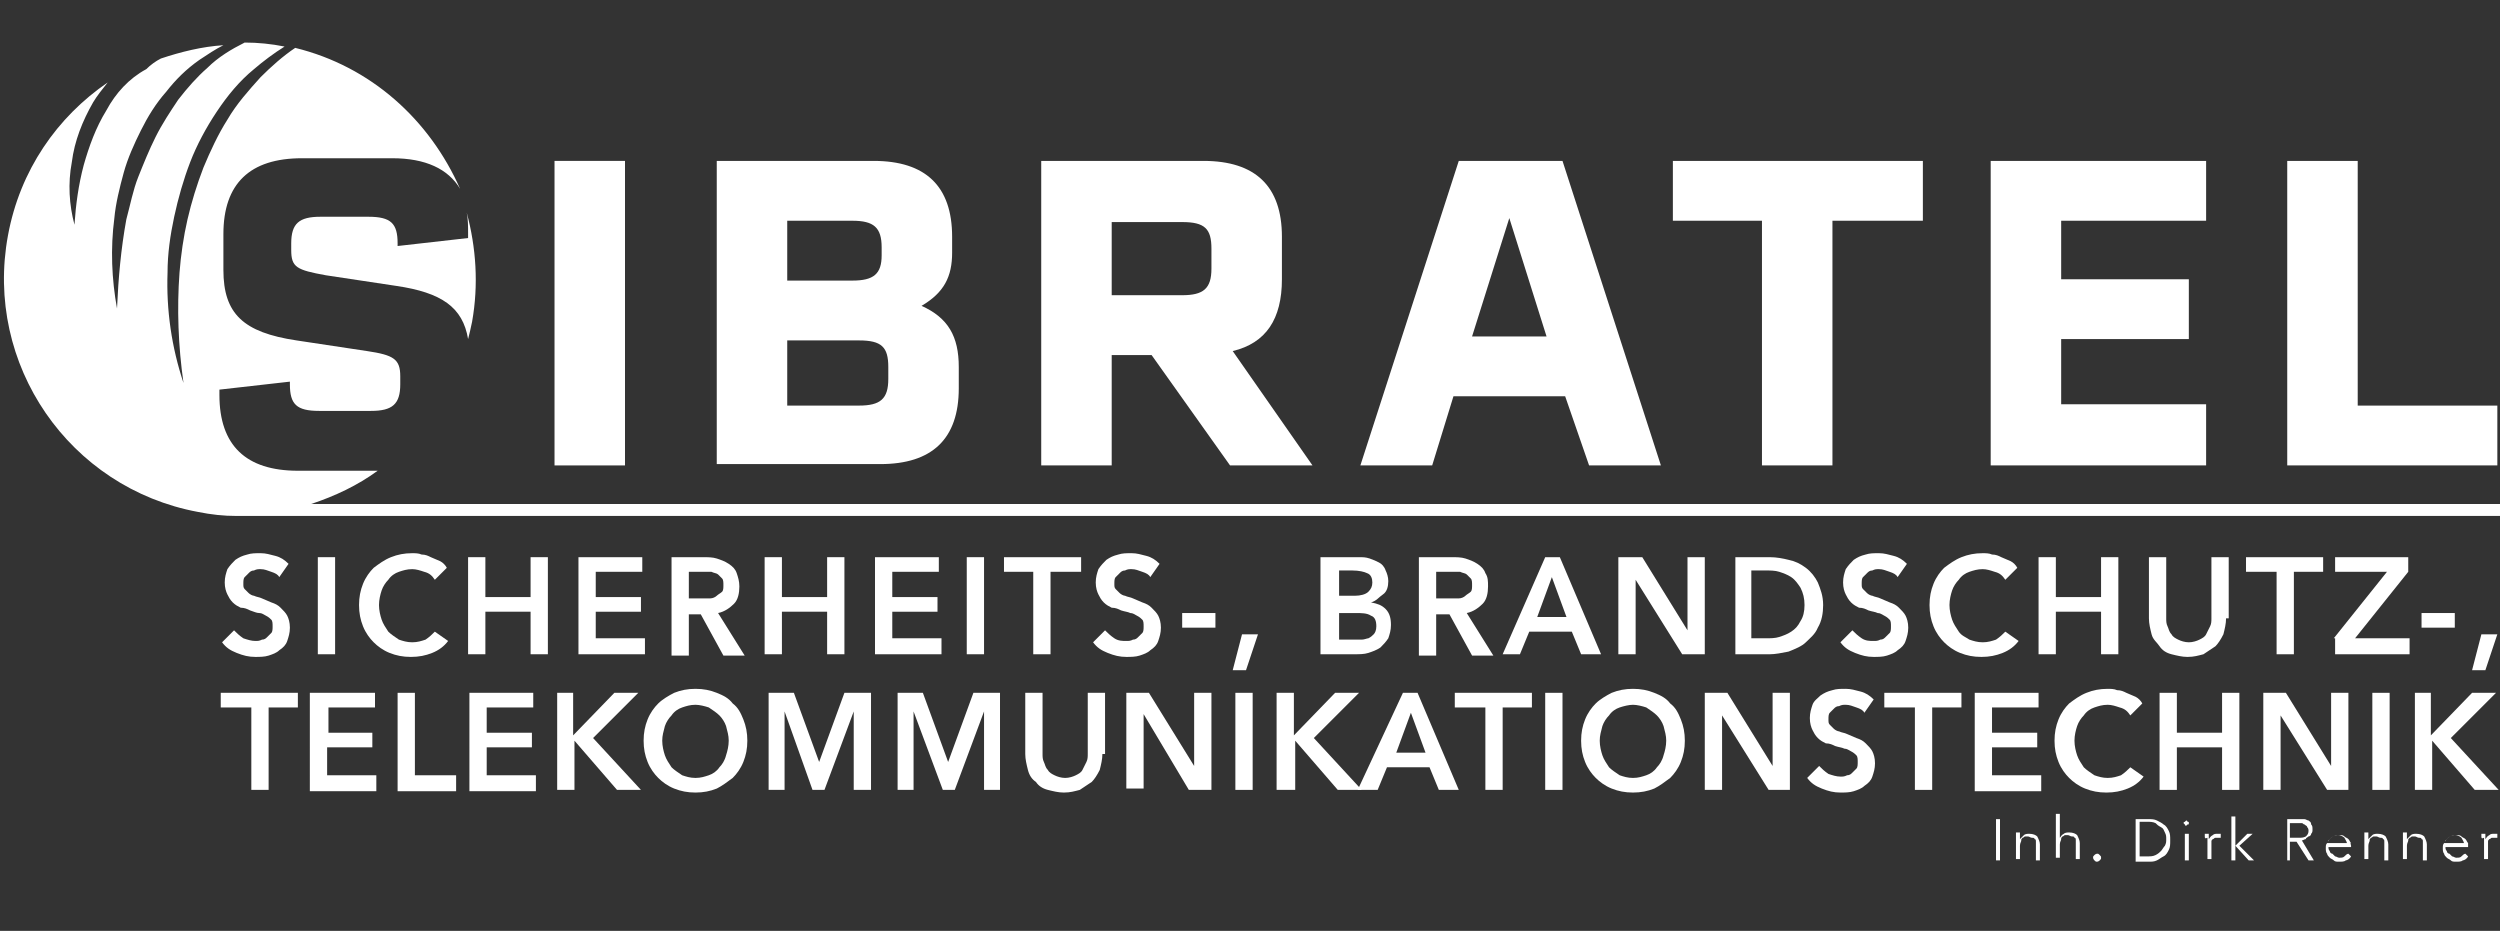 <?xml version="1.0" encoding="utf-8"?>
<!-- Generator: Adobe Illustrator 25.0.1, SVG Export Plug-In . SVG Version: 6.00 Build 0)  -->
<svg version="1.1" id="Ebene_1" xmlns="http://www.w3.org/2000/svg" xmlns:xlink="http://www.w3.org/1999/xlink" x="0px" y="0px"
	 viewBox="0 0 188 70" style="enable-background:new 0 0 188 70;" xml:space="preserve">
<rect x="0" y="0" width="188" height="70" fill="#333333" stroke="none"/>
<style type="text/css">
	.st0{fill:#FFFFFF;}
</style>
<g>
	<g>
		<path class="st0" d="M150.4,64.7h-0.3v-3.1h0.3V64.7z"/>
		<path class="st0" d="M151.9,62.7c0,0.1,0,0.1,0,0.2c0,0.1,0,0.1,0,0.2h0c0.1-0.1,0.2-0.2,0.3-0.3c0.1-0.1,0.3-0.1,0.4-0.1
			c0.3,0,0.5,0.1,0.6,0.2c0.1,0.2,0.2,0.4,0.2,0.6v1.2h-0.3v-1.1c0-0.1,0-0.2,0-0.3c0-0.1,0-0.2-0.1-0.2c0-0.1-0.1-0.1-0.2-0.1
			s-0.2-0.1-0.3-0.1c-0.1,0-0.2,0-0.2,0c-0.1,0-0.1,0.1-0.2,0.1c-0.1,0.1-0.1,0.1-0.1,0.2c0,0.1-0.1,0.2-0.1,0.4v1h-0.3v-1.6
			c0-0.1,0-0.1,0-0.2c0-0.1,0-0.2,0-0.2H151.9z"/>
		<path class="st0" d="M154.9,63c0.1-0.1,0.1-0.2,0.3-0.3c0.1-0.1,0.3-0.1,0.4-0.1c0.3,0,0.5,0.1,0.6,0.2c0.1,0.2,0.2,0.4,0.2,0.6
			v1.2h-0.3v-1.1c0-0.1,0-0.2,0-0.3c0-0.1,0-0.2-0.1-0.2c0-0.1-0.1-0.1-0.2-0.1c-0.1,0-0.2-0.1-0.3-0.1c-0.1,0-0.2,0-0.2,0
			c-0.1,0-0.1,0.1-0.2,0.1c-0.1,0.1-0.1,0.1-0.1,0.2c0,0.1-0.1,0.2-0.1,0.4v1h-0.3v-3.3h0.3L154.9,63L154.9,63z"/>
		<path class="st0" d="M158,64.5c0,0.1,0,0.1-0.1,0.2c0,0-0.1,0.1-0.2,0.1c-0.1,0-0.1,0-0.2-0.1c0,0-0.1-0.1-0.1-0.2s0-0.1,0.1-0.2
			c0,0,0.1-0.1,0.2-0.1c0.1,0,0.1,0,0.2,0.1C158,64.4,158,64.4,158,64.5z"/>
		<path class="st0" d="M160.6,61.6h1c0.2,0,0.4,0,0.6,0.1s0.4,0.2,0.5,0.3c0.2,0.1,0.3,0.3,0.4,0.5c0.1,0.2,0.1,0.4,0.1,0.7
			c0,0.3,0,0.5-0.1,0.7c-0.1,0.2-0.2,0.4-0.4,0.5c-0.2,0.1-0.3,0.2-0.5,0.3c-0.2,0.1-0.4,0.1-0.6,0.1h-1V61.6z M160.9,64.4h0.6
			c0.2,0,0.4,0,0.6-0.1c0.2-0.1,0.3-0.2,0.4-0.3c0.1-0.1,0.2-0.3,0.3-0.4c0.1-0.2,0.1-0.3,0.1-0.5c0-0.2,0-0.3-0.1-0.5
			c-0.1-0.2-0.1-0.3-0.3-0.4s-0.3-0.2-0.4-0.3c-0.2-0.1-0.4-0.1-0.6-0.1h-0.6V64.4z"/>
		<path class="st0" d="M164.6,61.9c0,0.1,0,0.1-0.1,0.1c0,0-0.1,0.1-0.1,0.1s-0.1,0-0.1-0.1c0,0-0.1-0.1-0.1-0.1s0-0.1,0.1-0.1
			c0,0,0.1-0.1,0.1-0.1s0.1,0,0.1,0.1C164.6,61.8,164.6,61.8,164.6,61.9z M164.6,64.7h-0.3v-2h0.3V64.7z"/>
		<path class="st0" d="M165.8,62.9c0-0.1,0-0.2,0-0.2h0.3c0,0.1,0,0.1,0,0.2c0,0.1,0,0.1,0,0.2h0c0.1-0.1,0.1-0.2,0.3-0.3
			c0.1-0.1,0.2-0.1,0.4-0.1c0,0,0.1,0,0.1,0c0,0,0.1,0,0.1,0l0,0.3c0,0,0,0-0.1,0c0,0-0.1,0-0.1,0c-0.1,0-0.2,0-0.2,0
			c-0.1,0-0.1,0.1-0.2,0.1c-0.1,0.1-0.1,0.1-0.1,0.2c0,0.1,0,0.2,0,0.3v1h-0.3v-1.6C165.8,63.1,165.8,63,165.8,62.9z"/>
		<path class="st0" d="M168.1,63.6L168.1,63.6l0.9-0.9h0.4l-1,0.9l1.1,1.1h-0.4L168.1,63.6L168.1,63.6v1.1h-0.3v-3.3h0.3V63.6z"/>
		<path class="st0" d="M172.3,64.7h-0.3v-3.1h0.9c0.2,0,0.3,0,0.4,0c0.1,0,0.2,0.1,0.3,0.1c0.1,0.1,0.2,0.1,0.2,0.3
			c0.1,0.1,0.1,0.2,0.1,0.4c0,0.1,0,0.2-0.1,0.3c0,0.1-0.1,0.2-0.2,0.2c-0.1,0.1-0.2,0.1-0.2,0.2c-0.1,0-0.2,0.1-0.3,0.1l0.9,1.5
			h-0.4l-0.9-1.4h-0.5V64.7z M172.3,63h0.5c0.3,0,0.4,0,0.6-0.1c0.1-0.1,0.2-0.2,0.2-0.4c0-0.1,0-0.2-0.1-0.3c0-0.1-0.1-0.1-0.2-0.2
			c-0.1,0-0.1-0.1-0.2-0.1c-0.1,0-0.2,0-0.3,0h-0.6V63z"/>
		<path class="st0" d="M176.8,63.6C176.8,63.6,176.8,63.7,176.8,63.6c0,0.1,0,0.1,0,0.1h-1.7c0,0.1,0,0.2,0.1,0.3
			c0,0.1,0.1,0.2,0.2,0.2c0.1,0.1,0.1,0.1,0.2,0.2c0.1,0,0.2,0.1,0.3,0.1c0.2,0,0.3,0,0.4-0.1c0.1-0.1,0.2-0.2,0.3-0.2l0.2,0.2
			c-0.1,0.2-0.3,0.3-0.4,0.3c-0.1,0.1-0.3,0.1-0.5,0.1c-0.2,0-0.3,0-0.4-0.1c-0.1-0.1-0.2-0.1-0.3-0.2c-0.1-0.1-0.2-0.2-0.2-0.3
			c-0.1-0.1-0.1-0.3-0.1-0.4c0-0.2,0-0.3,0.1-0.4c0.1-0.1,0.1-0.2,0.2-0.3c0.1-0.1,0.2-0.2,0.3-0.2c0.1-0.1,0.3-0.1,0.4-0.1
			c0.2,0,0.3,0,0.4,0.1c0.1,0.1,0.2,0.1,0.3,0.2c0.1,0.1,0.1,0.2,0.2,0.3C176.7,63.4,176.8,63.5,176.8,63.6z M176.5,63.5
			c0-0.2-0.1-0.3-0.2-0.5c-0.1-0.1-0.3-0.2-0.5-0.2c-0.1,0-0.2,0-0.3,0.1c-0.1,0-0.2,0.1-0.2,0.1c-0.1,0.1-0.1,0.1-0.2,0.2
			c0,0.1-0.1,0.2-0.1,0.2H176.5z"/>
		<path class="st0" d="M178.1,62.7c0,0.1,0,0.1,0,0.2c0,0.1,0,0.1,0,0.2h0c0.1-0.1,0.2-0.2,0.3-0.3c0.1-0.1,0.3-0.1,0.4-0.1
			c0.3,0,0.5,0.1,0.6,0.2c0.1,0.2,0.2,0.4,0.2,0.6v1.2h-0.3v-1.1c0-0.1,0-0.2,0-0.3c0-0.1,0-0.2-0.1-0.2c0-0.1-0.1-0.1-0.2-0.1
			c-0.1,0-0.2-0.1-0.3-0.1c-0.1,0-0.2,0-0.2,0c-0.1,0-0.1,0.1-0.2,0.1c-0.1,0.1-0.1,0.1-0.1,0.2c0,0.1-0.1,0.2-0.1,0.4v1h-0.3v-1.6
			c0-0.1,0-0.1,0-0.2c0-0.1,0-0.2,0-0.2H178.1z"/>
		<path class="st0" d="M181,62.7c0,0.1,0,0.1,0,0.2c0,0.1,0,0.1,0,0.2h0c0.1-0.1,0.2-0.2,0.3-0.3c0.1-0.1,0.3-0.1,0.4-0.1
			c0.3,0,0.5,0.1,0.6,0.2c0.1,0.2,0.2,0.4,0.2,0.6v1.2h-0.3v-1.1c0-0.1,0-0.2,0-0.3c0-0.1,0-0.2-0.1-0.2c0-0.1-0.1-0.1-0.2-0.1
			s-0.2-0.1-0.3-0.1c-0.1,0-0.2,0-0.2,0c-0.1,0-0.1,0.1-0.2,0.1c-0.1,0.1-0.1,0.1-0.1,0.2c0,0.1-0.1,0.2-0.1,0.4v1h-0.3v-1.6
			c0-0.1,0-0.1,0-0.2c0-0.1,0-0.2,0-0.2H181z"/>
		<path class="st0" d="M185.6,63.6C185.6,63.6,185.6,63.7,185.6,63.6c0,0.1,0,0.1,0,0.1h-1.7c0,0.1,0,0.2,0.1,0.3
			c0,0.1,0.1,0.2,0.2,0.2c0.1,0.1,0.1,0.1,0.2,0.2c0.1,0,0.2,0.1,0.3,0.1c0.2,0,0.3,0,0.4-0.1c0.1-0.1,0.2-0.2,0.3-0.2l0.2,0.2
			c-0.1,0.2-0.3,0.3-0.4,0.3c-0.1,0.1-0.3,0.1-0.5,0.1c-0.2,0-0.3,0-0.4-0.1c-0.1-0.1-0.2-0.1-0.3-0.2c-0.1-0.1-0.2-0.2-0.2-0.3
			c-0.1-0.1-0.1-0.3-0.1-0.4c0-0.2,0-0.3,0.1-0.4c0.1-0.1,0.1-0.2,0.2-0.3c0.1-0.1,0.2-0.2,0.3-0.2c0.1-0.1,0.3-0.1,0.4-0.1
			c0.2,0,0.3,0,0.4,0.1c0.1,0.1,0.2,0.1,0.3,0.2c0.1,0.1,0.1,0.2,0.2,0.3C185.6,63.4,185.6,63.5,185.6,63.6z M185.3,63.5
			c0-0.2-0.1-0.3-0.2-0.5c-0.1-0.1-0.3-0.2-0.5-0.2c-0.1,0-0.2,0-0.3,0.1c-0.1,0-0.2,0.1-0.2,0.1c-0.1,0.1-0.1,0.1-0.2,0.2
			c0,0.1-0.1,0.2-0.1,0.2H185.3z"/>
		<path class="st0" d="M186.6,62.9c0-0.1,0-0.2,0-0.2h0.3c0,0.1,0,0.1,0,0.2c0,0.1,0,0.1,0,0.2h0c0.1-0.1,0.1-0.2,0.3-0.3
			c0.1-0.1,0.2-0.1,0.4-0.1c0,0,0.1,0,0.1,0c0,0,0.1,0,0.1,0l0,0.3c0,0,0,0-0.1,0c0,0-0.1,0-0.1,0c-0.1,0-0.2,0-0.2,0
			c-0.1,0-0.1,0.1-0.2,0.1c-0.1,0.1-0.1,0.1-0.1,0.2c0,0.1,0,0.2,0,0.3v1h-0.3v-1.6C186.6,63.1,186.6,63,186.6,62.9z"/>
	</g>
	<g>
		<path class="st0" d="M21,43.4c-0.1-0.2-0.3-0.3-0.6-0.4c-0.3-0.1-0.5-0.2-0.8-0.2c-0.2,0-0.3,0-0.5,0.1c-0.2,0-0.3,0.1-0.4,0.2
			c-0.1,0.1-0.2,0.2-0.3,0.3c-0.1,0.1-0.1,0.3-0.1,0.5c0,0.2,0,0.3,0.1,0.4c0.1,0.1,0.2,0.2,0.3,0.3c0.1,0.1,0.3,0.2,0.4,0.2
			c0.2,0.1,0.4,0.1,0.6,0.2c0.2,0.1,0.5,0.2,0.7,0.3c0.3,0.1,0.5,0.2,0.7,0.4c0.2,0.2,0.4,0.4,0.5,0.6c0.1,0.2,0.2,0.5,0.2,0.9
			c0,0.4-0.1,0.7-0.2,1c-0.1,0.3-0.3,0.5-0.6,0.7c-0.2,0.2-0.5,0.3-0.8,0.4c-0.3,0.1-0.7,0.1-1,0.1c-0.5,0-0.9-0.1-1.4-0.3
			c-0.5-0.2-0.8-0.4-1.1-0.8l0.9-0.9c0.2,0.2,0.4,0.4,0.7,0.6c0.3,0.1,0.6,0.2,0.9,0.2c0.2,0,0.3,0,0.5-0.1c0.2,0,0.3-0.1,0.4-0.2
			c0.1-0.1,0.2-0.2,0.3-0.3c0.1-0.1,0.1-0.3,0.1-0.5c0-0.2,0-0.4-0.1-0.5s-0.2-0.2-0.4-0.3c-0.2-0.1-0.3-0.2-0.5-0.2
			s-0.4-0.1-0.7-0.2c-0.2-0.1-0.4-0.2-0.7-0.2c-0.2-0.1-0.4-0.2-0.6-0.4c-0.2-0.2-0.3-0.4-0.4-0.6c-0.1-0.2-0.2-0.5-0.2-0.9
			c0-0.4,0.1-0.7,0.2-1c0.2-0.3,0.4-0.5,0.6-0.7c0.3-0.2,0.5-0.3,0.9-0.4c0.3-0.1,0.6-0.1,1-0.1c0.4,0,0.7,0.1,1.1,0.2
			c0.4,0.1,0.7,0.3,1,0.6L21,43.4z"/>
		<path class="st0" d="M23.9,41.9h1.3v7.3h-1.3V41.9z"/>
		<path class="st0" d="M32.7,43.6c-0.2-0.3-0.4-0.5-0.8-0.6c-0.3-0.1-0.6-0.2-0.9-0.2c-0.4,0-0.7,0.1-1,0.2
			c-0.3,0.1-0.6,0.3-0.8,0.6c-0.2,0.2-0.4,0.5-0.5,0.8c-0.1,0.3-0.2,0.7-0.2,1.1c0,0.4,0.1,0.8,0.2,1.1c0.1,0.3,0.3,0.6,0.5,0.9
			c0.2,0.2,0.5,0.4,0.8,0.6c0.3,0.1,0.6,0.2,1,0.2c0.4,0,0.7-0.1,1-0.2c0.3-0.2,0.5-0.4,0.7-0.6l1,0.7c-0.3,0.4-0.7,0.7-1.2,0.9
			c-0.5,0.2-1,0.3-1.6,0.3c-0.6,0-1.1-0.1-1.6-0.3c-0.5-0.2-0.9-0.5-1.2-0.8c-0.3-0.3-0.6-0.7-0.8-1.2c-0.2-0.5-0.3-1-0.3-1.6
			c0-0.6,0.1-1.1,0.3-1.6c0.2-0.5,0.5-0.9,0.8-1.2c0.4-0.3,0.8-0.6,1.3-0.8c0.5-0.2,1-0.3,1.6-0.3c0.2,0,0.5,0,0.7,0.1
			c0.3,0,0.5,0.1,0.7,0.2c0.2,0.1,0.5,0.2,0.7,0.3s0.4,0.3,0.5,0.5L32.7,43.6z"/>
		<path class="st0" d="M35.2,41.9h1.3v3h3.4v-3h1.3v7.3h-1.3v-3.2h-3.4v3.2h-1.3V41.9z"/>
		<path class="st0" d="M43.5,41.9h4.8V43h-3.5v1.9h3.4v1.1h-3.4V48h3.7v1.2h-5V41.9z"/>
		<path class="st0" d="M50.4,41.9h2.5c0.3,0,0.7,0,1,0.1c0.3,0.1,0.6,0.2,0.9,0.4c0.3,0.2,0.5,0.4,0.6,0.7s0.2,0.6,0.2,1
			c0,0.5-0.1,1-0.4,1.3c-0.3,0.3-0.7,0.6-1.2,0.7l2,3.2h-1.6l-1.7-3.1h-0.9v3.1h-1.3V41.9z M52.8,45c0.2,0,0.4,0,0.6,0
			c0.2,0,0.4-0.1,0.5-0.2c0.1-0.1,0.3-0.2,0.4-0.3c0.1-0.1,0.1-0.3,0.1-0.5c0-0.2,0-0.4-0.1-0.5c-0.1-0.1-0.2-0.2-0.3-0.3
			c-0.1-0.1-0.3-0.1-0.5-0.2c-0.2,0-0.3,0-0.5,0h-1.2V45H52.8z"/>
		<path class="st0" d="M57.5,41.9h1.3v3h3.4v-3h1.3v7.3h-1.3v-3.2h-3.4v3.2h-1.3V41.9z"/>
		<path class="st0" d="M65.8,41.9h4.8V43h-3.5v1.9h3.4v1.1h-3.4V48h3.7v1.2h-5V41.9z"/>
		<path class="st0" d="M72.7,41.9H74v7.3h-1.3V41.9z"/>
		<path class="st0" d="M77.7,43h-2.2v-1.1h5.8V43H79v6.2h-1.3V43z"/>
		<path class="st0" d="M86.5,43.4c-0.1-0.2-0.3-0.3-0.6-0.4c-0.3-0.1-0.5-0.2-0.8-0.2c-0.2,0-0.3,0-0.5,0.1c-0.2,0-0.3,0.1-0.4,0.2
			c-0.1,0.1-0.2,0.2-0.3,0.3c-0.1,0.1-0.1,0.3-0.1,0.5c0,0.2,0,0.3,0.1,0.4c0.1,0.1,0.2,0.2,0.3,0.3c0.1,0.1,0.3,0.2,0.4,0.2
			c0.2,0.1,0.4,0.1,0.6,0.2c0.2,0.1,0.5,0.2,0.7,0.3c0.3,0.1,0.5,0.2,0.7,0.4c0.2,0.2,0.4,0.4,0.5,0.6c0.1,0.2,0.2,0.5,0.2,0.9
			c0,0.4-0.1,0.7-0.2,1s-0.3,0.5-0.6,0.7c-0.2,0.2-0.5,0.3-0.8,0.4c-0.3,0.1-0.7,0.1-1,0.1c-0.5,0-0.9-0.1-1.4-0.3
			c-0.5-0.2-0.8-0.4-1.1-0.8l0.9-0.9c0.2,0.2,0.4,0.4,0.7,0.6s0.6,0.2,0.9,0.2c0.2,0,0.3,0,0.5-0.1c0.2,0,0.3-0.1,0.4-0.2
			c0.1-0.1,0.2-0.2,0.3-0.3c0.1-0.1,0.1-0.3,0.1-0.5c0-0.2,0-0.4-0.1-0.5s-0.2-0.2-0.4-0.3c-0.2-0.1-0.3-0.2-0.5-0.2
			c-0.2-0.1-0.4-0.1-0.7-0.2c-0.2-0.1-0.4-0.2-0.7-0.2c-0.2-0.1-0.4-0.2-0.6-0.4c-0.2-0.2-0.3-0.4-0.4-0.6c-0.1-0.2-0.2-0.5-0.2-0.9
			c0-0.4,0.1-0.7,0.2-1c0.2-0.3,0.4-0.5,0.6-0.7c0.3-0.2,0.5-0.3,0.9-0.4c0.3-0.1,0.6-0.1,1-0.1c0.4,0,0.7,0.1,1.1,0.2
			c0.4,0.1,0.7,0.3,1,0.6L86.5,43.4z"/>
		<path class="st0" d="M91.4,47.2h-2.5v-1.1h2.5V47.2z"/>
		<path class="st0" d="M93.4,47.7h1.2l-0.9,2.7h-1L93.4,47.7z"/>
		<path class="st0" d="M99.4,41.9h2.8c0.3,0,0.5,0,0.8,0.1c0.3,0.1,0.5,0.2,0.7,0.3c0.2,0.1,0.4,0.3,0.5,0.6
			c0.1,0.2,0.2,0.5,0.2,0.8c0,0.4-0.1,0.8-0.4,1s-0.5,0.5-0.9,0.6v0c0.5,0.1,0.8,0.2,1.1,0.5c0.3,0.3,0.4,0.7,0.4,1.2
			c0,0.4-0.1,0.7-0.2,1c-0.2,0.3-0.4,0.5-0.6,0.7c-0.3,0.2-0.6,0.3-0.9,0.4c-0.3,0.1-0.7,0.1-1,0.1h-2.6V41.9z M100.7,44.8h1.2
			c0.4,0,0.8-0.1,1-0.3c0.2-0.2,0.3-0.4,0.3-0.7c0-0.3-0.1-0.6-0.4-0.7c-0.2-0.1-0.6-0.2-1.1-0.2h-1V44.8z M100.7,48.1h1.2
			c0.2,0,0.3,0,0.5,0c0.2,0,0.4-0.1,0.5-0.1c0.2-0.1,0.3-0.2,0.4-0.3c0.1-0.1,0.2-0.3,0.2-0.6c0-0.4-0.1-0.7-0.4-0.8
			c-0.3-0.2-0.7-0.2-1.2-0.2h-1.2V48.1z"/>
		<path class="st0" d="M106.7,41.9h2.5c0.3,0,0.7,0,1,0.1c0.3,0.1,0.6,0.2,0.9,0.4c0.3,0.2,0.5,0.4,0.6,0.7c0.2,0.3,0.2,0.6,0.2,1
			c0,0.5-0.1,1-0.4,1.3s-0.7,0.6-1.2,0.7l2,3.2h-1.6l-1.7-3.1H108v3.1h-1.3V41.9z M109.1,45c0.2,0,0.4,0,0.6,0
			c0.2,0,0.4-0.1,0.5-0.2c0.1-0.1,0.3-0.2,0.4-0.3c0.1-0.1,0.1-0.3,0.1-0.5c0-0.2,0-0.4-0.1-0.5c-0.1-0.1-0.2-0.2-0.3-0.3
			c-0.1-0.1-0.3-0.1-0.5-0.2c-0.2,0-0.3,0-0.5,0H108V45H109.1z"/>
		<path class="st0" d="M116.2,41.9h1.1l3.1,7.3h-1.5l-0.7-1.7h-3.2l-0.7,1.7H113L116.2,41.9z M117.8,46.4l-1.1-3l-1.1,3H117.8z"/>
		<path class="st0" d="M121.8,41.9h1.7l3.4,5.5h0v-5.5h1.3v7.3h-1.7l-3.5-5.6h0v5.6h-1.3V41.9z"/>
		<path class="st0" d="M130.5,41.9h2.6c0.5,0,1,0.1,1.4,0.2c0.5,0.1,0.9,0.3,1.3,0.6s0.7,0.7,0.9,1.1c0.2,0.5,0.4,1,0.4,1.7
			c0,0.6-0.1,1.2-0.4,1.7c-0.2,0.5-0.6,0.8-0.9,1.1s-0.8,0.5-1.3,0.7c-0.5,0.1-1,0.2-1.4,0.2h-2.6V41.9z M132.8,48
			c0.3,0,0.7,0,1-0.1c0.3-0.1,0.6-0.2,0.9-0.4c0.3-0.2,0.5-0.4,0.7-0.8c0.2-0.3,0.3-0.7,0.3-1.2c0-0.5-0.1-0.9-0.3-1.3
			c-0.2-0.3-0.4-0.6-0.7-0.8s-0.6-0.3-0.9-0.4c-0.3-0.1-0.7-0.1-1-0.1h-1.1V48H132.8z"/>
		<path class="st0" d="M142.7,43.4c-0.1-0.2-0.3-0.3-0.6-0.4c-0.3-0.1-0.5-0.2-0.8-0.2c-0.2,0-0.3,0-0.5,0.1c-0.2,0-0.3,0.1-0.4,0.2
			c-0.1,0.1-0.2,0.2-0.3,0.3c-0.1,0.1-0.1,0.3-0.1,0.5c0,0.2,0,0.3,0.1,0.4c0.1,0.1,0.2,0.2,0.3,0.3c0.1,0.1,0.3,0.2,0.4,0.2
			c0.2,0.1,0.4,0.1,0.6,0.2c0.2,0.1,0.5,0.2,0.7,0.3c0.3,0.1,0.5,0.2,0.7,0.4c0.2,0.2,0.4,0.4,0.5,0.6c0.1,0.2,0.2,0.5,0.2,0.9
			c0,0.4-0.1,0.7-0.2,1c-0.1,0.3-0.3,0.5-0.6,0.7c-0.2,0.2-0.5,0.3-0.8,0.4c-0.3,0.1-0.7,0.1-1,0.1c-0.5,0-0.9-0.1-1.4-0.3
			c-0.5-0.2-0.8-0.4-1.1-0.8l0.9-0.9c0.2,0.2,0.4,0.4,0.7,0.6s0.6,0.2,0.9,0.2c0.2,0,0.3,0,0.5-0.1c0.2,0,0.3-0.1,0.4-0.2
			c0.1-0.1,0.2-0.2,0.3-0.3c0.1-0.1,0.1-0.3,0.1-0.5c0-0.2,0-0.4-0.1-0.5c-0.1-0.1-0.2-0.2-0.4-0.3c-0.2-0.1-0.3-0.2-0.5-0.2
			c-0.2-0.1-0.4-0.1-0.7-0.2c-0.2-0.1-0.4-0.2-0.7-0.2c-0.2-0.1-0.4-0.2-0.6-0.4c-0.2-0.2-0.3-0.4-0.4-0.6c-0.1-0.2-0.2-0.5-0.2-0.9
			c0-0.4,0.1-0.7,0.2-1c0.2-0.3,0.4-0.5,0.6-0.7c0.3-0.2,0.5-0.3,0.9-0.4c0.3-0.1,0.6-0.1,1-0.1c0.4,0,0.7,0.1,1.1,0.2
			c0.4,0.1,0.7,0.3,1,0.6L142.7,43.4z"/>
		<path class="st0" d="M150.8,43.6c-0.2-0.3-0.4-0.5-0.8-0.6c-0.3-0.1-0.6-0.2-0.9-0.2c-0.4,0-0.7,0.1-1,0.2
			c-0.3,0.1-0.6,0.3-0.8,0.6c-0.2,0.2-0.4,0.5-0.5,0.8c-0.1,0.3-0.2,0.7-0.2,1.1c0,0.4,0.1,0.8,0.2,1.1c0.1,0.3,0.3,0.6,0.5,0.9
			s0.5,0.4,0.8,0.6c0.3,0.1,0.6,0.2,1,0.2c0.4,0,0.7-0.1,1-0.2c0.3-0.2,0.5-0.4,0.7-0.6l1,0.7c-0.3,0.4-0.7,0.7-1.2,0.9
			c-0.5,0.2-1,0.3-1.6,0.3c-0.6,0-1.1-0.1-1.6-0.3c-0.5-0.2-0.9-0.5-1.2-0.8c-0.3-0.3-0.6-0.7-0.8-1.2c-0.2-0.5-0.3-1-0.3-1.6
			c0-0.6,0.1-1.1,0.3-1.6c0.2-0.5,0.5-0.9,0.8-1.2c0.4-0.3,0.8-0.6,1.3-0.8c0.5-0.2,1-0.3,1.6-0.3c0.2,0,0.5,0,0.7,0.1
			c0.3,0,0.5,0.1,0.7,0.2c0.2,0.1,0.5,0.2,0.7,0.3c0.2,0.1,0.4,0.3,0.5,0.5L150.8,43.6z"/>
		<path class="st0" d="M153.3,41.9h1.3v3h3.4v-3h1.3v7.3h-1.3v-3.2h-3.4v3.2h-1.3V41.9z"/>
		<path class="st0" d="M167.4,46.5c0,0.4-0.1,0.8-0.2,1.2c-0.2,0.4-0.4,0.7-0.6,0.9c-0.3,0.2-0.6,0.4-0.9,0.6
			c-0.4,0.1-0.7,0.2-1.2,0.2c-0.4,0-0.8-0.1-1.2-0.2c-0.4-0.1-0.7-0.3-0.9-0.6s-0.5-0.5-0.6-0.9c-0.1-0.4-0.2-0.8-0.2-1.2v-4.6h1.3
			v4.6c0,0.2,0,0.4,0.1,0.6c0.1,0.2,0.1,0.4,0.3,0.6c0.1,0.2,0.3,0.3,0.5,0.4c0.2,0.1,0.5,0.2,0.8,0.2c0.3,0,0.6-0.1,0.8-0.2
			c0.2-0.1,0.4-0.2,0.5-0.4c0.1-0.2,0.2-0.4,0.3-0.6c0.1-0.2,0.1-0.4,0.1-0.6v-4.6h1.3V46.5z"/>
		<path class="st0" d="M171.1,43h-2.2v-1.1h5.8V43h-2.2v6.2h-1.3V43z"/>
		<path class="st0" d="M175.5,48l4-5h-3.9v-1.1h5.5V43l-4,5h4.1v1.2h-5.6V48z"/>
		<path class="st0" d="M184.6,47.2h-2.5v-1.1h2.5V47.2z"/>
		<path class="st0" d="M186.6,47.7h1.2l-0.9,2.7h-1L186.6,47.7z"/>
		<path class="st0" d="M18.8,53.2h-2.2v-1.1h5.8v1.1h-2.2v6.2h-1.3V53.2z"/>
		<path class="st0" d="M23.4,52.1h4.8v1.1h-3.5v1.9H28v1.1h-3.4v2.1h3.7v1.2h-5V52.1z"/>
		<path class="st0" d="M29.9,52.1h1.3v6.2h3.1v1.2h-4.4V52.1z"/>
		<path class="st0" d="M35.3,52.1h4.8v1.1h-3.5v1.9H40v1.1h-3.4v2.1h3.7v1.2h-5V52.1z"/>
		<path class="st0" d="M41.8,52.1h1.3v3.2h0l3.1-3.2H48l-3.4,3.4l3.6,3.9h-1.8l-3.2-3.7h0v3.7h-1.3V52.1z"/>
		<path class="st0" d="M48.4,55.7c0-0.6,0.1-1.1,0.3-1.6c0.2-0.5,0.5-0.9,0.8-1.2c0.3-0.3,0.8-0.6,1.2-0.8c0.5-0.2,1-0.3,1.6-0.3
			c0.6,0,1.1,0.1,1.6,0.3c0.5,0.2,0.9,0.4,1.2,0.8c0.4,0.3,0.6,0.7,0.8,1.2c0.2,0.5,0.3,1,0.3,1.6c0,0.6-0.1,1.1-0.3,1.6
			c-0.2,0.5-0.5,0.9-0.8,1.2c-0.4,0.3-0.8,0.6-1.2,0.8c-0.5,0.2-1,0.3-1.6,0.3c-0.6,0-1.1-0.1-1.6-0.3c-0.5-0.2-0.9-0.5-1.2-0.8
			c-0.3-0.3-0.6-0.7-0.8-1.2C48.5,56.8,48.4,56.3,48.4,55.7z M49.8,55.7c0,0.4,0.1,0.8,0.2,1.1c0.1,0.3,0.3,0.6,0.5,0.9
			c0.2,0.2,0.5,0.4,0.8,0.6c0.3,0.1,0.6,0.2,1,0.2c0.4,0,0.7-0.1,1-0.2c0.3-0.1,0.6-0.3,0.8-0.6c0.2-0.2,0.4-0.5,0.5-0.9
			c0.1-0.3,0.2-0.7,0.2-1.1c0-0.4-0.1-0.7-0.2-1.1c-0.1-0.3-0.3-0.6-0.5-0.8c-0.2-0.2-0.5-0.4-0.8-0.6c-0.3-0.1-0.7-0.2-1-0.2
			c-0.4,0-0.7,0.1-1,0.2c-0.3,0.1-0.6,0.3-0.8,0.6c-0.2,0.2-0.4,0.5-0.5,0.8C49.9,55,49.8,55.3,49.8,55.7z"/>
		<path class="st0" d="M57.7,52.1h2l1.9,5.2h0l1.9-5.2h2v7.3h-1.3v-5.9h0l-2.2,5.9h-0.9L59,53.5h0v5.9h-1.2V52.1z"/>
		<path class="st0" d="M67.4,52.1h2l1.9,5.2h0l1.9-5.2h2v7.3H74v-5.9h0l-2.2,5.9h-0.9l-2.2-5.9h0v5.9h-1.2V52.1z"/>
		<path class="st0" d="M82.9,56.7c0,0.4-0.1,0.8-0.2,1.2c-0.2,0.4-0.4,0.7-0.6,0.9c-0.3,0.2-0.6,0.4-0.9,0.6
			c-0.4,0.1-0.7,0.2-1.2,0.2c-0.4,0-0.8-0.1-1.2-0.2c-0.4-0.1-0.7-0.3-0.9-0.6c-0.3-0.2-0.5-0.5-0.6-0.9c-0.1-0.4-0.2-0.8-0.2-1.2
			v-4.6h1.3v4.6c0,0.2,0,0.4,0.1,0.6c0.1,0.2,0.1,0.4,0.3,0.6c0.1,0.2,0.3,0.3,0.5,0.4c0.2,0.1,0.5,0.2,0.8,0.2
			c0.3,0,0.6-0.1,0.8-0.2c0.2-0.1,0.4-0.2,0.5-0.4s0.2-0.4,0.3-0.6c0.1-0.2,0.1-0.4,0.1-0.6v-4.6h1.3V56.7z"/>
		<path class="st0" d="M84.7,52.1h1.7l3.4,5.5h0v-5.5h1.3v7.3h-1.7L86,53.7h0v5.6h-1.3V52.1z"/>
		<path class="st0" d="M92.9,52.1h1.3v7.3h-1.3V52.1z"/>
		<path class="st0" d="M96,52.1h1.3v3.2h0l3.1-3.2h1.8l-3.4,3.4l3.6,3.9h-1.8l-3.2-3.7h0v3.7H96V52.1z"/>
		<path class="st0" d="M105.5,52.1h1.1l3.1,7.3h-1.5l-0.7-1.7h-3.2l-0.7,1.7h-1.5L105.5,52.1z M107.2,56.6l-1.1-3l-1.1,3H107.2z"/>
		<path class="st0" d="M111.6,53.2h-2.2v-1.1h5.8v1.1h-2.2v6.2h-1.3V53.2z"/>
		<path class="st0" d="M116.2,52.1h1.3v7.3h-1.3V52.1z"/>
		<path class="st0" d="M118.9,55.7c0-0.6,0.1-1.1,0.3-1.6c0.2-0.5,0.5-0.9,0.8-1.2c0.3-0.3,0.8-0.6,1.2-0.8c0.5-0.2,1-0.3,1.6-0.3
			c0.6,0,1.1,0.1,1.6,0.3c0.5,0.2,0.9,0.4,1.2,0.8c0.4,0.3,0.6,0.7,0.8,1.2c0.2,0.5,0.3,1,0.3,1.6c0,0.6-0.1,1.1-0.3,1.6
			c-0.2,0.5-0.5,0.9-0.8,1.2c-0.4,0.3-0.8,0.6-1.2,0.8c-0.5,0.2-1,0.3-1.6,0.3c-0.6,0-1.1-0.1-1.6-0.3c-0.5-0.2-0.9-0.5-1.2-0.8
			c-0.3-0.3-0.6-0.7-0.8-1.2C119,56.8,118.9,56.3,118.9,55.7z M120.3,55.7c0,0.4,0.1,0.8,0.2,1.1c0.1,0.3,0.3,0.6,0.5,0.9
			c0.2,0.2,0.5,0.4,0.8,0.6c0.3,0.1,0.6,0.2,1,0.2c0.4,0,0.7-0.1,1-0.2c0.3-0.1,0.6-0.3,0.8-0.6c0.2-0.2,0.4-0.5,0.5-0.9
			c0.1-0.3,0.2-0.7,0.2-1.1c0-0.4-0.1-0.7-0.2-1.1c-0.1-0.3-0.3-0.6-0.5-0.8c-0.2-0.2-0.5-0.4-0.8-0.6c-0.3-0.1-0.7-0.2-1-0.2
			s-0.7,0.1-1,0.2c-0.3,0.1-0.6,0.3-0.8,0.6c-0.2,0.2-0.4,0.5-0.5,0.8C120.4,55,120.3,55.3,120.3,55.7z"/>
		<path class="st0" d="M128.2,52.1h1.7l3.4,5.5h0v-5.5h1.3v7.3H133l-3.5-5.6h0v5.6h-1.3V52.1z"/>
		<path class="st0" d="M140.2,53.6c-0.1-0.2-0.3-0.3-0.6-0.4c-0.3-0.1-0.5-0.2-0.8-0.2c-0.2,0-0.3,0-0.5,0.1c-0.2,0-0.3,0.1-0.4,0.2
			c-0.1,0.1-0.2,0.2-0.3,0.3c-0.1,0.1-0.1,0.3-0.1,0.5c0,0.2,0,0.3,0.1,0.4c0.1,0.1,0.2,0.2,0.3,0.3c0.1,0.1,0.3,0.2,0.4,0.2
			c0.2,0.1,0.4,0.1,0.6,0.2c0.2,0.1,0.5,0.2,0.7,0.3c0.3,0.1,0.5,0.2,0.7,0.4c0.2,0.2,0.4,0.4,0.5,0.6c0.1,0.2,0.2,0.5,0.2,0.9
			c0,0.4-0.1,0.7-0.2,1s-0.3,0.5-0.6,0.7c-0.2,0.2-0.5,0.3-0.8,0.4c-0.3,0.1-0.7,0.1-1,0.1c-0.5,0-0.9-0.1-1.4-0.3
			c-0.5-0.2-0.8-0.4-1.1-0.8l0.9-0.9c0.2,0.2,0.4,0.4,0.7,0.6c0.3,0.1,0.6,0.2,0.9,0.2c0.2,0,0.3,0,0.5-0.1c0.2,0,0.3-0.1,0.4-0.2
			c0.1-0.1,0.2-0.2,0.3-0.3c0.1-0.1,0.1-0.3,0.1-0.5c0-0.2,0-0.4-0.1-0.5s-0.2-0.2-0.4-0.3c-0.2-0.1-0.3-0.2-0.5-0.2
			c-0.2-0.1-0.4-0.1-0.7-0.2c-0.2-0.1-0.4-0.2-0.7-0.2c-0.2-0.1-0.4-0.2-0.6-0.4c-0.2-0.2-0.3-0.4-0.4-0.6c-0.1-0.2-0.2-0.5-0.2-0.9
			c0-0.4,0.1-0.7,0.2-1s0.4-0.5,0.6-0.7c0.3-0.2,0.5-0.3,0.9-0.4c0.3-0.1,0.6-0.1,1-0.1c0.4,0,0.7,0.1,1.1,0.2
			c0.4,0.1,0.7,0.3,1,0.6L140.2,53.6z"/>
		<path class="st0" d="M143.9,53.2h-2.2v-1.1h5.8v1.1h-2.2v6.2h-1.3V53.2z"/>
		<path class="st0" d="M148.5,52.1h4.8v1.1h-3.5v1.9h3.4v1.1h-3.4v2.1h3.7v1.2h-5V52.1z"/>
		<path class="st0" d="M160.2,53.8c-0.2-0.3-0.4-0.5-0.8-0.6c-0.3-0.1-0.6-0.2-0.9-0.2c-0.4,0-0.7,0.1-1,0.2
			c-0.3,0.1-0.6,0.3-0.8,0.6c-0.2,0.2-0.4,0.5-0.5,0.8c-0.1,0.3-0.2,0.7-0.2,1.1c0,0.4,0.1,0.8,0.2,1.1c0.1,0.3,0.3,0.6,0.5,0.9
			c0.2,0.2,0.5,0.4,0.8,0.6c0.3,0.1,0.6,0.2,1,0.2c0.4,0,0.7-0.1,1-0.2c0.3-0.2,0.5-0.4,0.7-0.6l1,0.7c-0.3,0.4-0.7,0.7-1.2,0.9
			c-0.5,0.2-1,0.3-1.6,0.3c-0.6,0-1.1-0.1-1.6-0.3c-0.5-0.2-0.9-0.5-1.2-0.8c-0.3-0.3-0.6-0.7-0.8-1.2c-0.2-0.5-0.3-1-0.3-1.6
			c0-0.6,0.1-1.1,0.3-1.6c0.2-0.5,0.5-0.9,0.8-1.2c0.4-0.3,0.8-0.6,1.3-0.8c0.5-0.2,1-0.3,1.6-0.3c0.2,0,0.5,0,0.7,0.1
			c0.3,0,0.5,0.1,0.7,0.2c0.2,0.1,0.5,0.2,0.7,0.3c0.2,0.1,0.4,0.3,0.5,0.5L160.2,53.8z"/>
		<path class="st0" d="M162.4,52.1h1.3v3h3.4v-3h1.3v7.3h-1.3v-3.2h-3.4v3.2h-1.3V52.1z"/>
		<path class="st0" d="M170.2,52.1h1.7l3.4,5.5h0v-5.5h1.3v7.3H175l-3.5-5.6h0v5.6h-1.3V52.1z"/>
		<path class="st0" d="M178.4,52.1h1.3v7.3h-1.3V52.1z"/>
		<path class="st0" d="M181.5,52.1h1.3v3.2h0l3.1-3.2h1.8l-3.4,3.4l3.6,3.9h-1.8l-3.2-3.7h0v3.7h-1.3V52.1z"/>
	</g>
	<g>
		<path class="st0" d="M23.4,37.9c1.8-0.6,3.5-1.4,5-2.5h-6c-3.9,0-5.9-1.9-5.9-5.7c0-0.3,0-0.4,0-0.4l5.3-0.6v0.2
			c0,1.5,0.5,2,2.2,2h3.9c1.6,0,2.2-0.5,2.2-2v-0.6c0-1.3-0.5-1.6-2.5-1.9l-5.3-0.8c-4-0.6-5.5-2-5.5-5.3v-2.7c0-3.8,2-5.7,5.9-5.7
			h6.8c2.5,0,4.2,0.8,5.1,2.3C32.3,9,27.9,5,22.2,3.6c-0.9,0.6-1.8,1.4-2.6,2.2c-0.9,1-1.8,2-2.5,3.2c-0.7,1.1-1.3,2.4-1.8,3.6
			c-0.5,1.3-0.9,2.6-1.2,3.9c-0.3,1.3-0.5,2.7-0.6,4c-0.2,2.7-0.1,5.5,0.3,8.3c-0.9-2.7-1.3-5.5-1.2-8.3c0-1.4,0.2-2.8,0.5-4.2
			c0.3-1.4,0.7-2.8,1.2-4.1c0.5-1.3,1.2-2.6,2-3.8c0.8-1.2,1.7-2.3,2.8-3.2c0.7-0.6,1.5-1.2,2.3-1.7c-1-0.2-2-0.3-3-0.3
			c-1,0.5-2,1.1-2.8,1.9c-0.8,0.7-1.5,1.5-2.2,2.4c-0.6,0.9-1.2,1.8-1.7,2.8c-0.5,1-0.9,2-1.3,3c-0.4,1-0.6,2.1-0.9,3.2
			c-0.4,2.2-0.6,4.4-0.7,6.7c-0.4-2.2-0.5-4.5-0.2-6.8c0.1-1.1,0.4-2.3,0.7-3.4c0.3-1.1,0.8-2.2,1.3-3.2c0.5-1,1.1-2,1.9-2.9
			c0.7-0.9,1.5-1.7,2.5-2.4c0.6-0.4,1.2-0.8,1.8-1.1c-1.6,0.1-3.2,0.5-4.7,1c-0.4,0.2-0.8,0.5-1.1,0.8C9.7,5.9,8.7,7,8,8.3
			c-0.8,1.3-1.3,2.7-1.7,4.1c-0.4,1.5-0.6,3-0.7,4.5c-0.4-1.5-0.5-3.1-0.2-4.7c0.2-1.6,0.8-3.1,1.6-4.5c0.3-0.5,0.7-1,1.1-1.5
			c-3.8,2.6-6.6,6.6-7.5,11.5c-1.8,9.7,4.6,19,14.3,20.8c1,0.2,1.9,0.3,2.9,0.3v0h170.2v-0.9H23.4z"/>
		<path class="st0" d="M35.2,17.9l-5.3,0.6v-0.2c0-1.5-0.5-2-2.2-2h-3.6c-1.6,0-2.2,0.5-2.2,2v0.5c0,1.3,0.4,1.5,2.6,1.9l5.3,0.8
			c3.4,0.5,5,1.6,5.4,4c0.1-0.4,0.2-0.8,0.3-1.3c0.5-2.8,0.3-5.6-0.4-8.2c0.1,0.5,0.1,1,0.1,1.5C35.2,17.8,35.2,17.8,35.2,17.9z"/>
	</g>
	<path class="st0" d="M41.7,12.1H47V35h-5.3V12.1z"/>
	<path class="st0" d="M72.1,27.6v1.6c0,3.8-2,5.7-5.9,5.7H53.9V12.1h11.8c3.9,0,5.9,1.9,5.9,5.7V19c0,1.8-0.6,3-2.3,4
		C71.3,23.9,72.1,25.3,72.1,27.6z M64.1,16.6h-4.9v4.5h4.9c1.6,0,2.2-0.5,2.2-1.9v-0.6C66.3,17.1,65.7,16.6,64.1,16.6z M66.8,27.6
		c0-1.5-0.5-2-2.2-2h-5.4v4.9h5.4c1.6,0,2.2-0.5,2.2-2V27.6z"/>
	<path class="st0" d="M86.6,26.7h-3V35h-5.3V12.1h12.2c3.9,0,5.9,1.9,5.9,5.7V21c0,3-1.2,4.8-3.7,5.4l6,8.6h-6.2L86.6,26.7z
		 M83.6,22.2h5.3c1.6,0,2.2-0.5,2.2-2v-1.5c0-1.5-0.5-2-2.2-2h-5.3V22.2z"/>
	<path class="st0" d="M117.7,29.8h-8.4l-1.6,5.2h-5.4l7.4-22.9h7.8l7.4,22.9h-5.4L117.7,29.8z M116.3,25.3l-2.8-8.9l-2.8,8.9H116.3z
		"/>
	<path class="st0" d="M144.5,16.6h-6.7V35h-5.3V16.6h-6.7v-4.5h18.8V16.6z"/>
	<path class="st0" d="M155,16.6V21h9.6v4.5H155v4.9h10.9V35h-16.2V12.1h16.2v4.5H155z"/>
	<path class="st0" d="M187.8,30.5V35H172V12.1h5.3v18.4H187.8z"/>
</g>
</svg>
